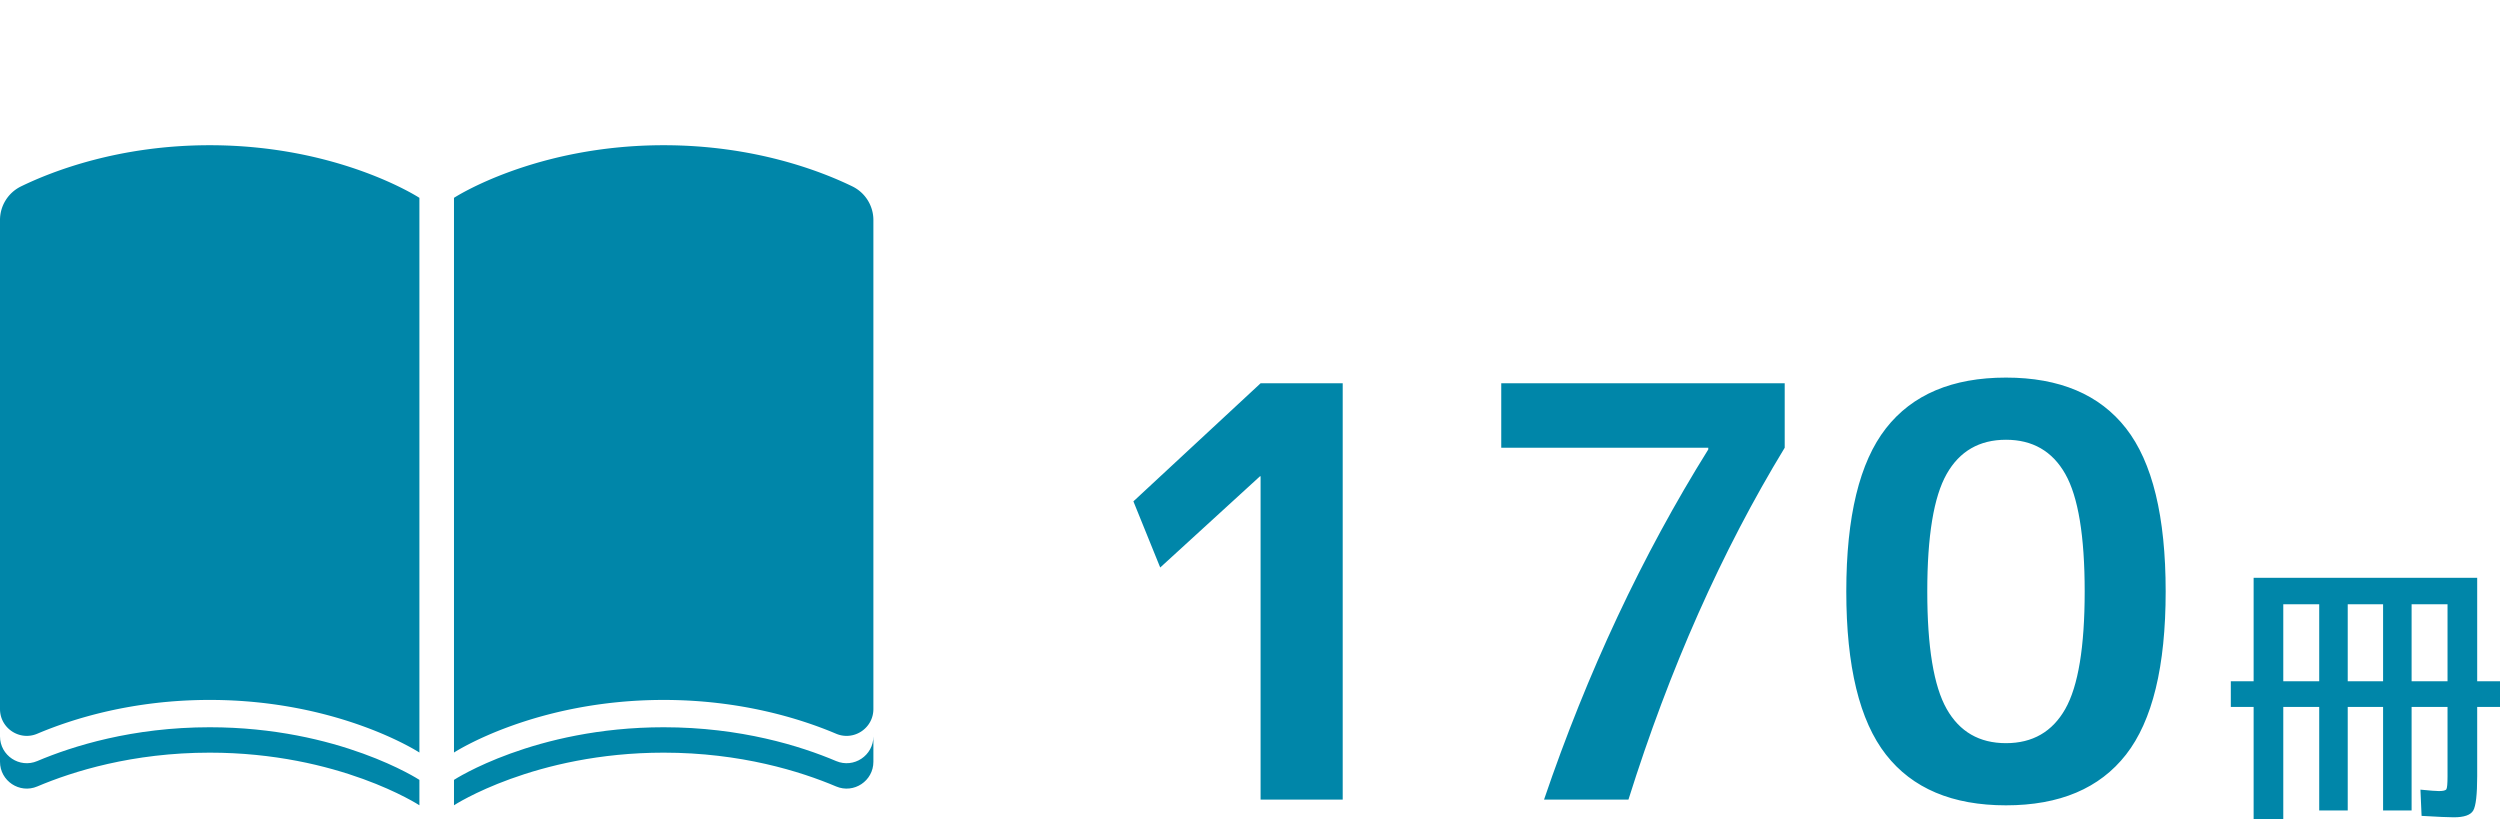 <svg id="b" xmlns="http://www.w3.org/2000/svg" viewBox="0 0 420.824 137.864"><defs><style>.e{stroke-width:0;fill:#0086a9}</style></defs><g id="c"><path class="e" d="M212.194 134.6V80.168h-.096l-16.801 15.36-4.512-11.136 21.408-19.872h13.824v70.08h-13.824zM252.706 64.52h47.712v10.848c-10.624 17.472-19.392 37.216-26.304 59.232h-14.208c7.296-21.439 16.512-41.088 27.647-58.944v-.288h-34.848V64.52zM317.458 72.104c4.447-5.695 11.184-8.544 20.208-8.544s15.759 2.849 20.208 8.544c4.447 5.697 6.672 14.849 6.672 27.456s-2.225 21.761-6.672 27.456c-4.449 5.697-11.184 8.544-20.208 8.544s-15.761-2.847-20.208-8.544c-4.449-5.695-6.672-14.847-6.672-27.456s2.223-21.759 6.672-27.456zm10.224 47.232c2.176 3.84 5.504 5.76 9.984 5.76s7.808-1.92 9.984-5.76c2.175-3.84 3.264-10.431 3.264-19.776s-1.089-15.936-3.264-19.776c-2.177-3.84-5.505-5.76-9.984-5.76s-7.809 1.92-9.984 5.76c-2.176 3.84-3.264 10.432-3.264 19.776s1.088 15.936 3.264 19.776zM413.048 137.576c-.896 0-2.705-.081-5.424-.24l-.192-4.416c1.6.161 2.64.24 3.12.24.704 0 1.12-.104 1.248-.312.127-.208.192-.936.192-2.184V119h-6.048v17.424h-4.8V119h-5.952v17.424h-4.8V119h-6.048v18.864h-4.992V119h-3.84v-4.32h3.84V97.256h37.632v17.424h3.84V119h-3.84v11.664c0 3.104-.224 5.032-.672 5.784-.449.751-1.536 1.128-3.264 1.128zm-22.656-35.856h-6.048v12.96h6.048v-12.96zm4.8 0v12.96h5.952v-12.96h-5.952zm16.8 12.96v-12.96h-6.048v12.96h6.048zM6.273 128.109C3.294 129.371 0 127.185 0 123.95v4.275c0 3.235 3.294 5.42 6.273 4.159 6.002-2.542 16.053-5.69 29.026-5.69 21.762 0 35.299 8.857 35.299 8.857v-4.275s-13.538-8.857-35.299-8.857c-12.974 0-23.025 3.148-29.026 5.69zM140.745 128.109c-6.002-2.542-16.053-5.69-29.026-5.69-21.762 0-35.299 8.857-35.299 8.857v4.275s13.538-8.857 35.299-8.857c12.974 0 23.025 3.148 29.026 5.69 2.979 1.262 6.273-.924 6.273-4.159v-4.275c0 3.235-3.294 5.42-6.273 4.159z"/><path class="e" d="M3.53 31.38A6.299 6.299 0 000 37.053v82.296c0 3.235 3.294 5.42 6.273 4.159 6.002-2.542 16.053-5.69 29.026-5.69 21.762 0 35.299 8.856 35.299 8.856V33.302s-13.538-8.857-35.299-8.857c-15.216 0-26.411 4.33-31.769 6.935zM143.487 31.38c-5.358-2.605-16.554-6.935-31.769-6.935-21.762 0-35.299 8.857-35.299 8.857v93.373s13.538-8.856 35.299-8.856c12.974 0 23.025 3.148 29.026 5.69 2.979 1.262 6.273-.924 6.273-4.159V37.054a6.298 6.298 0 00-3.53-5.673z"/><path stroke-width="0" fill="none" d="M0 0h420.824v137.864H0z"/></g></svg>